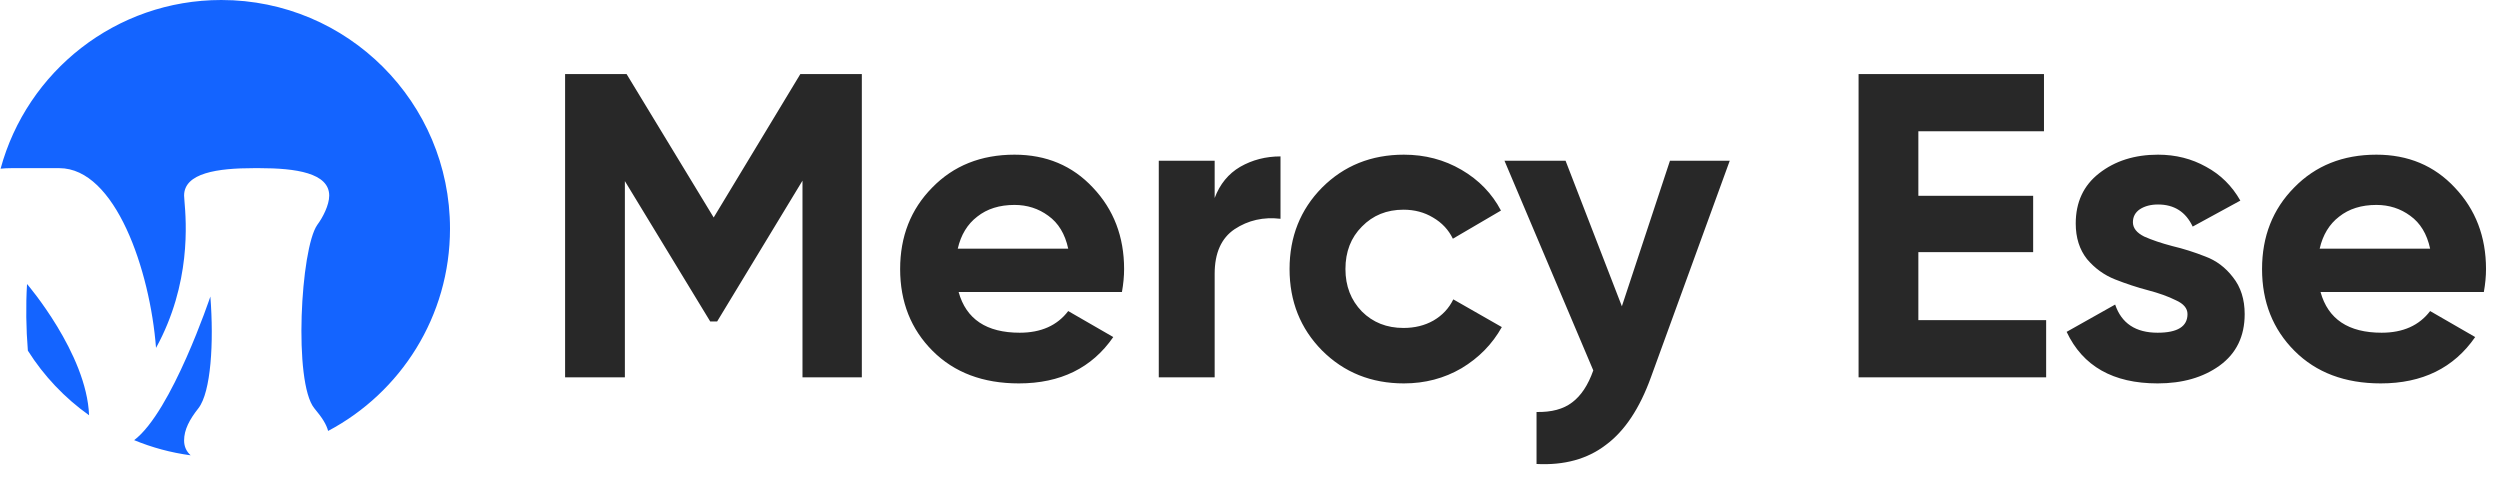 <svg width="2193" height="427" viewBox="0 0 2193 427" fill="none" xmlns="http://www.w3.org/2000/svg">
<path fill-rule="evenodd" clip-rule="evenodd" d="M287.82 378.023C351.412 344.379 394.742 277.548 394.742 200.596C394.742 89.81 304.932 0 194.146 0C101.57 0 23.641 62.712 0.523 147.972C3.465 147.665 6.65 147.5 10.095 147.5H52.004C101.246 147.5 131.629 237.079 136.868 305.18C167.878 248.715 163.312 194.293 161.827 176.601C161.631 174.268 161.489 172.574 161.489 171.598C161.489 151.691 190.825 147.5 222.78 147.5H227.495C259.45 147.5 288.786 151.691 288.786 171.598C288.786 179.979 283.023 190.98 278.309 197.266C263.641 218.221 257.354 335.564 275.689 358.09C282.831 366.659 286.321 372.308 287.82 378.023ZM167.253 399.405C163.58 396.091 161.489 391.832 161.489 386.378C161.489 376.948 166.204 368.043 174.062 358.09C185.063 343.945 187.682 300.466 184.539 260.129C184.539 260.129 150.725 361.166 117.679 386.103C133.309 392.553 149.931 397.085 167.253 399.405ZM78.134 364.262C76.073 310.044 23.716 249.128 23.716 249.128C22.575 268.139 22.883 288.53 24.44 307.597C38.476 329.812 56.753 349.079 78.134 364.262Z" fill="#1464FF"/>
<path d="M756 65V331H703.94V158.48L629.08 281.98H623L548.14 158.86V331H495.7V65H549.66L626.04 190.78L702.04 65H756ZM840.903 256.14C847.49 279.953 865.35 291.86 894.483 291.86C913.23 291.86 927.417 285.527 937.043 272.86L976.563 295.66C957.817 322.767 930.203 336.32 893.723 336.32C862.31 336.32 837.103 326.82 818.103 307.82C799.103 288.82 789.603 264.88 789.603 236C789.603 207.373 798.977 183.56 817.723 164.56C836.47 145.307 860.537 135.68 889.923 135.68C917.79 135.68 940.717 145.307 958.703 164.56C976.943 183.813 986.063 207.627 986.063 236C986.063 242.333 985.43 249.047 984.163 256.14H840.903ZM840.143 218.14H937.043C934.257 205.22 928.43 195.593 919.563 189.26C910.95 182.927 901.07 179.76 889.923 179.76C876.75 179.76 865.857 183.18 857.243 190.02C848.63 196.607 842.93 205.98 840.143 218.14ZM1065.5 173.68C1070.06 161.52 1077.54 152.4 1087.92 146.32C1098.56 140.24 1110.34 137.2 1123.26 137.2V191.92C1108.32 190.147 1094.89 193.187 1082.98 201.04C1071.33 208.893 1065.5 221.94 1065.5 240.18V331H1016.48V141H1065.5V173.68ZM1231.52 336.32C1202.9 336.32 1178.96 326.693 1159.7 307.44C1140.7 288.187 1131.2 264.373 1131.2 236C1131.2 207.627 1140.7 183.813 1159.7 164.56C1178.96 145.307 1202.9 135.68 1231.52 135.68C1250.02 135.68 1266.86 140.113 1282.06 148.98C1297.26 157.847 1308.79 169.753 1316.64 184.7L1274.46 209.4C1270.66 201.547 1264.84 195.34 1256.98 190.78C1249.38 186.22 1240.77 183.94 1231.14 183.94C1216.45 183.94 1204.29 188.88 1194.66 198.76C1185.04 208.387 1180.22 220.8 1180.22 236C1180.22 250.947 1185.04 263.36 1194.66 273.24C1204.29 282.867 1216.45 287.68 1231.14 287.68C1241.02 287.68 1249.76 285.527 1257.36 281.22C1265.22 276.66 1271.04 270.453 1274.84 262.6L1317.4 286.92C1309.04 301.867 1297.26 313.9 1282.06 323.02C1266.86 331.887 1250.02 336.32 1231.52 336.32ZM1464.89 141H1517.33L1448.17 331C1438.29 358.36 1425.12 378.12 1408.65 390.28C1392.44 402.693 1372.17 408.267 1347.85 407V361.4C1361.03 361.653 1371.41 358.867 1379.01 353.04C1386.87 347.213 1393.07 337.84 1397.63 324.92L1319.73 141H1373.31L1422.71 268.68L1464.89 141ZM1682.78 280.84H1794.88V331H1630.34V65H1792.98V115.16H1682.78V171.78H1783.48V221.18H1682.78V280.84ZM1870.99 194.96C1870.99 200.027 1874.28 204.207 1880.87 207.5C1887.71 210.54 1895.94 213.327 1905.57 215.86C1915.19 218.14 1924.82 221.18 1934.45 224.98C1944.07 228.527 1952.18 234.607 1958.77 243.22C1965.61 251.833 1969.03 262.6 1969.03 275.52C1969.03 295.027 1961.68 310.1 1946.99 320.74C1932.55 331.127 1914.43 336.32 1892.65 336.32C1853.63 336.32 1827.03 321.247 1812.85 291.1L1855.41 267.16C1860.98 283.627 1873.39 291.86 1892.65 291.86C1910.13 291.86 1918.87 286.413 1918.87 275.52C1918.87 270.453 1915.45 266.4 1908.61 263.36C1902.02 260.067 1893.91 257.153 1884.29 254.62C1874.66 252.087 1865.03 248.92 1855.41 245.12C1845.78 241.32 1837.55 235.367 1830.71 227.26C1824.12 218.9 1820.83 208.513 1820.83 196.1C1820.83 177.353 1827.67 162.66 1841.35 152.02C1855.28 141.127 1872.51 135.68 1893.03 135.68C1908.48 135.68 1922.54 139.227 1935.21 146.32C1947.87 153.16 1957.88 163.04 1965.23 175.96L1923.43 198.76C1917.35 185.84 1907.21 179.38 1893.03 179.38C1886.69 179.38 1881.37 180.773 1877.07 183.56C1873.01 186.347 1870.99 190.147 1870.99 194.96ZM2035.57 256.14C2042.16 279.953 2060.02 291.86 2089.15 291.86C2107.9 291.86 2122.09 285.527 2131.71 272.86L2171.23 295.66C2152.49 322.767 2124.87 336.32 2088.39 336.32C2056.98 336.32 2031.77 326.82 2012.77 307.82C1993.77 288.82 1984.27 264.88 1984.27 236C1984.27 207.373 1993.65 183.56 2012.39 164.56C2031.14 145.307 2055.21 135.68 2084.59 135.68C2112.46 135.68 2135.39 145.307 2153.37 164.56C2171.61 183.813 2180.73 207.627 2180.73 236C2180.73 242.333 2180.1 249.047 2178.83 256.14H2035.57ZM2034.81 218.14H2131.71C2128.93 205.22 2123.1 195.593 2114.23 189.26C2105.62 182.927 2095.74 179.76 2084.59 179.76C2071.42 179.76 2060.53 183.18 2051.91 190.02C2043.3 196.607 2037.6 205.98 2034.81 218.14Z" fill="#282828"/>
</svg>
